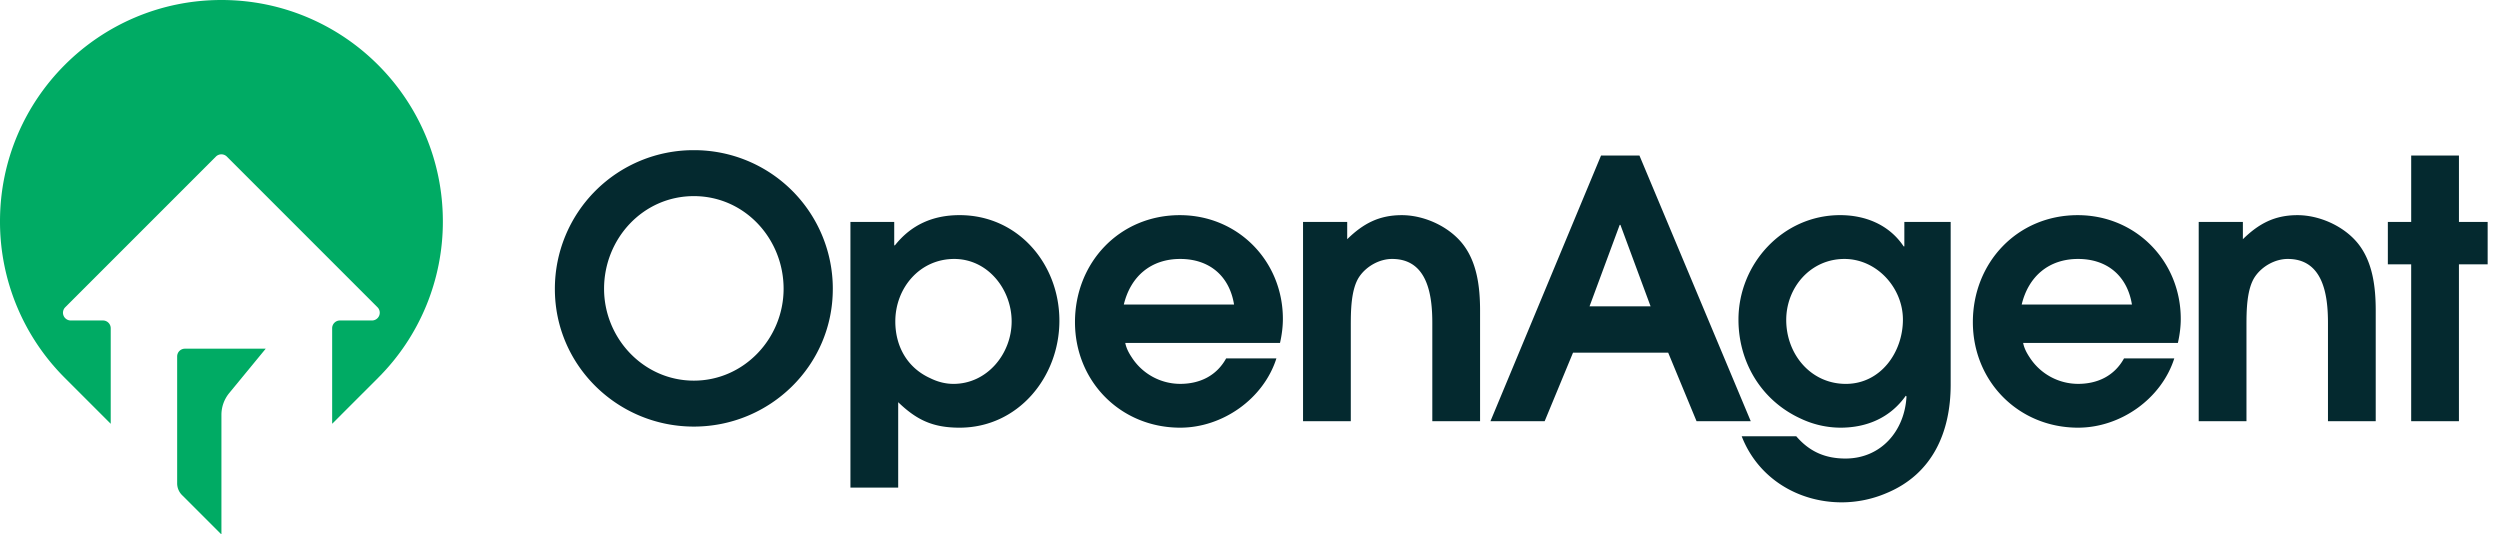 <svg width="145" height="31" viewBox="0 0 145 31" xmlns="http://www.w3.org/2000/svg"><title>green logo</title><g fill="none" fill-rule="evenodd"><path d="M48.302 16.768c0 4.435-3.644 7.974-8.06 7.974-4.414 0-8.059-3.54-8.059-7.974a8.038 8.038 0 0 1 8.06-8.058 8.038 8.038 0 0 1 8.06 8.058zm-2.853-.02c0-2.895-2.25-5.373-5.206-5.373-2.958 0-5.207 2.478-5.207 5.372 0 2.873 2.291 5.33 5.207 5.33 2.915 0 5.206-2.457 5.206-5.33zM61.445 18.6c0 3.27-2.395 6.205-5.79 6.205-1.54 0-2.478-.437-3.56-1.478v4.955h-2.77V12.874h2.54v1.354h.042c.958-1.208 2.228-1.75 3.748-1.75 3.395 0 5.79 2.832 5.79 6.122zm-2.77.042c0-1.853-1.374-3.623-3.332-3.623-2 0-3.415 1.686-3.415 3.623 0 1.437.687 2.686 2.02 3.29.416.208.874.333 1.353.333 1.958 0 3.374-1.75 3.374-3.623zm15.732-.146c0 .458-.062.937-.167 1.395h-8.975c.062.312.208.583.375.833a3.347 3.347 0 0 0 2.811 1.54c1.125 0 2.103-.457 2.666-1.478h2.915c-.75 2.353-3.124 4.019-5.581 4.019-3.457 0-6.102-2.686-6.102-6.122 0-3.456 2.583-6.204 6.081-6.204 3.374 0 5.977 2.665 5.977 6.017zm-2.832-.833c-.27-1.665-1.437-2.644-3.124-2.644s-2.874 1-3.27 2.644h6.394zm14.269 6.767h-2.77v-5.705c0-1.603-.27-3.706-2.333-3.706-.729 0-1.478.416-1.895 1.02-.5.729-.5 2.04-.5 2.894v5.497h-2.77V12.874h2.562v1c.917-.896 1.833-1.395 3.166-1.395 1.27 0 2.665.624 3.477 1.603.896 1.083 1.063 2.582 1.063 3.935v6.413zm15.7 0H98.4l-1.646-3.977h-5.518L89.59 24.43h-3.144L92.86 9.022h2.228l6.456 15.408zm-5.81-6.663l-1.75-4.726h-.041l-1.75 4.726h3.54zm17.405 4.54c0 2.769-1.062 5.184-3.707 6.287a6.627 6.627 0 0 1-2.603.542c-2.562 0-4.873-1.416-5.81-3.831h3.165c.77.895 1.687 1.29 2.853 1.29 2.062 0 3.436-1.603 3.54-3.602l-.041-.041c-.896 1.27-2.25 1.853-3.79 1.853a5.423 5.423 0 0 1-2.291-.52c-2.291-1.042-3.624-3.27-3.624-5.747 0-3.248 2.582-6.06 5.894-6.06 1.478 0 2.853.563 3.686 1.812h.041v-1.416h2.687v9.432zm-2.77-3.77c0-1.852-1.52-3.518-3.394-3.518-1.958 0-3.374 1.645-3.374 3.54 0 1.978 1.416 3.706 3.457 3.706 2.02 0 3.311-1.833 3.311-3.727zm16.115-.04c0 .457-.062.936-.167 1.394h-8.975c.062.312.208.583.375.833a3.347 3.347 0 0 0 2.811 1.54c1.125 0 2.103-.457 2.666-1.478h2.915c-.75 2.353-3.124 4.019-5.581 4.019-3.457 0-6.102-2.686-6.102-6.122 0-3.456 2.582-6.204 6.081-6.204 3.374 0 5.977 2.665 5.977 6.017zm-2.832-.834c-.271-1.665-1.437-2.644-3.124-2.644s-2.874 1-3.27 2.644h6.394zm14.14 6.767h-2.77v-5.705c0-1.603-.27-3.706-2.332-3.706-.729 0-1.479.416-1.895 1.02-.5.729-.5 2.04-.5 2.894v5.497h-2.77V12.874h2.562v1c.916-.896 1.832-1.395 3.165-1.395 1.27 0 2.666.624 3.478 1.603.895 1.083 1.062 2.582 1.062 3.935v6.413zm6.492-9.099h-1.666v9.1h-2.77v-9.1h-1.353v-2.457h1.354V9.022h2.77v3.852h1.665v2.457z" fill="#04292F" fill-rule="nonzero"/><path d="M19.265 24.58v-5.542a.45.45 0 0 1 .45-.45h1.862a.45.45 0 0 0 .318-.767l-8.737-8.738a.45.45 0 0 0-.636 0l-8.738 8.738a.45.45 0 0 0 .318.767h1.87a.45.45 0 0 1 .45.45v5.542l-2.66-2.66A12.8 12.8 0 0 1 0 12.84C0 5.75 5.75 0 12.843 0s12.843 5.749 12.843 12.84a12.8 12.8 0 0 1-3.761 9.08l-2.66 2.66zM12.843 31l-2.286-2.286a.963.963 0 0 1-.282-.681v-7.36a.45.45 0 0 1 .45-.449h4.687l-2.116 2.573a1.99 1.99 0 0 0-.453 1.264V31z" fill="#00AB64"/></g></svg>